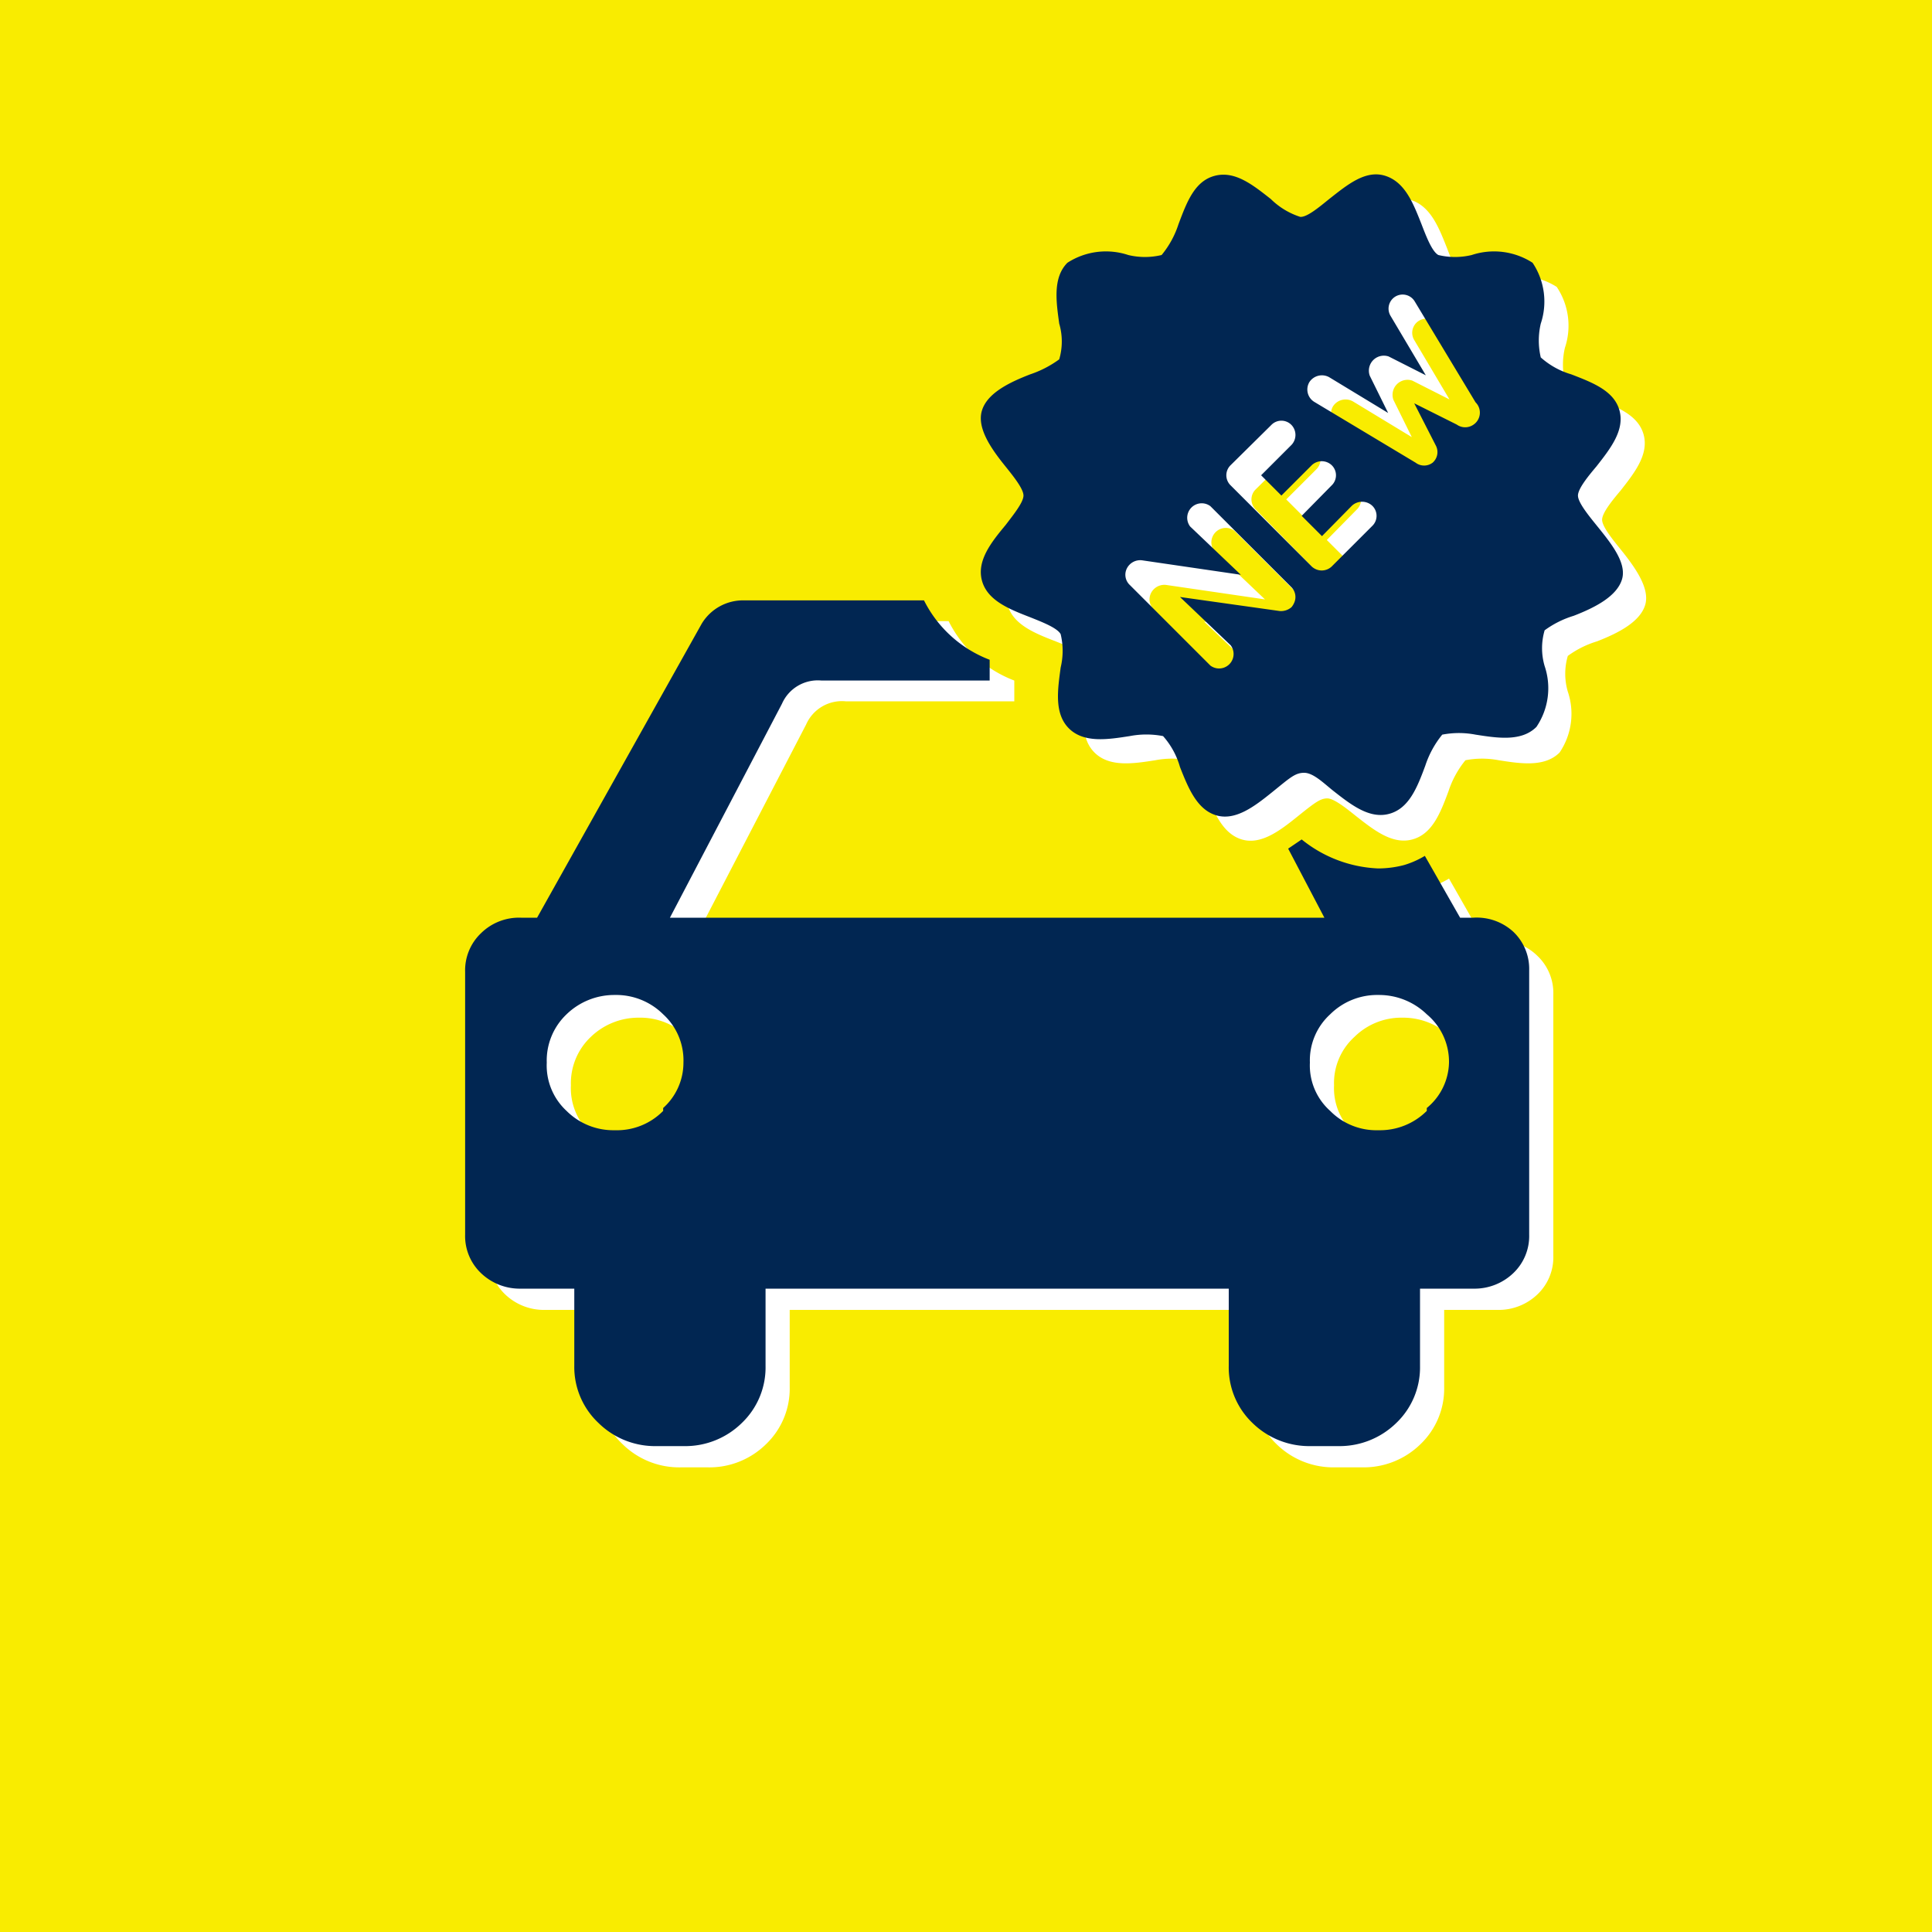 <svg xmlns="http://www.w3.org/2000/svg" width="40" height="40" viewBox="0 0 40 40"><defs><style>.cls-1{fill:#f9ec00;}.cls-2{fill:#fff;}.cls-3{fill:#012652;}</style></defs><g id="_2_varians" data-name="2 varians"><g id="Layer_12" data-name="Layer 12"><rect class="cls-1" width="40" height="40"/></g><path class="cls-2" d="M31,19.47h-.27L30,18.19a1.87,1.87,0,0,1-.43.19,2.11,2.11,0,0,1-.54.07,2.69,2.69,0,0,1-1.58-.6l-.28.19.75,1.43H14.37L16.69,15a.81.81,0,0,1,.82-.48H21c0-.15,0-.29,0-.43a2.53,2.53,0,0,1-1.36-1.23H15.91a1,1,0,0,0-.88.48l-3.41,6.09h-.33a1.12,1.12,0,0,0-.83.32,1.06,1.06,0,0,0-.33.8V26a1.06,1.06,0,0,0,.33.8,1.16,1.16,0,0,0,.83.32h1.1v1.6a1.59,1.59,0,0,0,.5,1.18,1.67,1.67,0,0,0,1.21.48h.55a1.67,1.67,0,0,0,1.21-.48,1.59,1.59,0,0,0,.49-1.18v-1.6h9.59v1.6a1.59,1.59,0,0,0,.49,1.18,1.68,1.68,0,0,0,1.21.48h.56a1.68,1.68,0,0,0,1.21-.48,1.59,1.59,0,0,0,.49-1.18v-1.6H31a1.16,1.16,0,0,0,.83-.32,1.06,1.06,0,0,0,.33-.8V20.59a1.06,1.06,0,0,0-.33-.8A1.12,1.12,0,0,0,31,19.47Zm-16.77,4a1.34,1.34,0,0,1-1,.4,1.37,1.37,0,0,1-1-.4,1.28,1.28,0,0,1-.41-1,1.32,1.32,0,0,1,.41-1,1.42,1.42,0,0,1,1-.4,1.38,1.38,0,0,1,1,.4,1.29,1.29,0,0,1,.42,1A1.26,1.26,0,0,1,14.23,23.44Zm15.81,0a1.37,1.37,0,0,1-1,.4,1.34,1.34,0,0,1-1-.4,1.26,1.26,0,0,1-.42-1,1.29,1.29,0,0,1,.42-1,1.38,1.38,0,0,1,1-.4,1.42,1.42,0,0,1,1,.4,1.28,1.28,0,0,1,.41,1A1.25,1.25,0,0,1,30,23.44Z"/><path class="cls-2" d="M33.55,11.37c-.17-.21-.38-.47-.38-.61s.21-.4.38-.6c.29-.37.59-.75.48-1.16s-.56-.58-1-.75a1.63,1.63,0,0,1-.63-.35,1.53,1.53,0,0,1,0-.7,1.44,1.44,0,0,0-.17-1.26A1.47,1.47,0,0,0,31,5.78a1.48,1.48,0,0,1-.69,0c-.13-.07-.25-.38-.35-.64-.17-.43-.34-.87-.75-1s-.79.19-1.16.48c-.21.17-.46.38-.6.37a1.54,1.54,0,0,1-.61-.37c-.37-.29-.74-.59-1.16-.48s-.58.55-.75,1a1.94,1.94,0,0,1-.35.64,1.48,1.48,0,0,1-.69,0,1.47,1.47,0,0,0-1.26.16c-.31.31-.23.82-.17,1.26a1.31,1.31,0,0,1,0,.74,2.2,2.2,0,0,1-.6.31c-.44.17-.89.39-1,.75s.19.79.49,1.16c.16.2.37.46.37.6s-.21.4-.37.61c-.3.36-.6.74-.49,1.15s.56.59,1,.76c.25.1.56.22.63.35a1.48,1.48,0,0,1,0,.69c-.06.45-.14.95.17,1.26s.81.23,1.26.16a1.82,1.82,0,0,1,.69,0,1.63,1.63,0,0,1,.35.64c.17.43.35.88.75,1s.8-.19,1.16-.48.47-.37.61-.37.4.21.6.37c.37.29.75.59,1.16.48s.58-.54.75-1a2,2,0,0,1,.35-.64,1.82,1.82,0,0,1,.69,0c.45.07.95.15,1.26-.16a1.43,1.43,0,0,0,.17-1.26,1.31,1.31,0,0,1,0-.74,2,2,0,0,1,.6-.3c.44-.17.89-.4,1-.75S33.84,11.73,33.55,11.37ZM27.29,13a.35.35,0,0,1-.05.08.33.33,0,0,1-.25.08l-2.06-.29,1.05,1a.3.3,0,0,1-.42.42l-1.67-1.67a.29.29,0,0,1-.06-.34.31.31,0,0,1,.31-.17l2.05.3-1.05-1a.3.3,0,0,1,.42-.42l1.68,1.68A.29.29,0,0,1,27.29,13Zm1.62-1.6-.84.84a.3.3,0,0,1-.41,0L26,10.55a.29.29,0,0,1,0-.42l.84-.83a.29.29,0,0,1,.42,0,.3.3,0,0,1,0,.41l-.63.63.42.42.63-.63a.3.3,0,0,1,.41,0,.29.29,0,0,1,0,.42l-.62.63.42.42.62-.63a.31.31,0,0,1,.42,0A.29.29,0,0,1,28.91,11.39ZM31,9.29h0a.3.3,0,0,1-.35,0l-.88-.44.45.88a.29.29,0,0,1-.07.35.29.29,0,0,1-.35,0l-2.1-1.26a.3.3,0,0,1-.1-.41.31.31,0,0,1,.41-.1l1.22.74-.38-.77a.31.31,0,0,1,.39-.4l.77.39-.73-1.23a.29.29,0,0,1,.5-.3l1.26,2.09A.3.3,0,0,1,31,9.29Z"/><path class="cls-3" d="M30.5,19h-.27l-.73-1.28a1.87,1.87,0,0,1-.43.19,2.11,2.11,0,0,1-.54.07,2.69,2.69,0,0,1-1.58-.6l-.28.19L27.42,19H13.87l2.32-4.43a.81.81,0,0,1,.82-.48h3.48c0-.15,0-.29,0-.43a2.53,2.53,0,0,1-1.36-1.23H15.41a1,1,0,0,0-.88.48L11.12,19h-.33a1.12,1.12,0,0,0-.83.32,1.06,1.06,0,0,0-.33.8v5.44a1.06,1.06,0,0,0,.33.8,1.16,1.16,0,0,0,.83.32h1.1v1.6a1.59,1.59,0,0,0,.5,1.18,1.67,1.67,0,0,0,1.21.48h.55a1.67,1.67,0,0,0,1.21-.48,1.59,1.59,0,0,0,.49-1.18v-1.6h9.59v1.6a1.59,1.59,0,0,0,.49,1.18,1.68,1.68,0,0,0,1.21.48h.56a1.68,1.68,0,0,0,1.21-.48,1.59,1.59,0,0,0,.49-1.18v-1.6h1.1a1.16,1.16,0,0,0,.83-.32,1.06,1.06,0,0,0,.33-.8V20.09a1.06,1.06,0,0,0-.33-.8A1.12,1.12,0,0,0,30.5,19Zm-16.77,4a1.34,1.34,0,0,1-1,.4,1.37,1.37,0,0,1-1-.4,1.28,1.28,0,0,1-.41-1,1.32,1.32,0,0,1,.41-1,1.42,1.42,0,0,1,1-.4,1.38,1.38,0,0,1,1,.4,1.29,1.29,0,0,1,.42,1A1.26,1.26,0,0,1,13.73,22.94Zm15.81,0a1.37,1.37,0,0,1-1,.4,1.34,1.34,0,0,1-1-.4,1.26,1.26,0,0,1-.42-1,1.29,1.29,0,0,1,.42-1,1.38,1.38,0,0,1,1-.4,1.42,1.42,0,0,1,1,.4A1.28,1.28,0,0,1,30,22,1.25,1.25,0,0,1,29.54,22.94Z"/><path class="cls-3" d="M33.05,10.87c-.17-.21-.38-.47-.38-.61s.21-.4.38-.6c.29-.37.59-.75.48-1.16s-.56-.58-1-.75a1.63,1.63,0,0,1-.63-.35,1.53,1.53,0,0,1,0-.7,1.44,1.44,0,0,0-.17-1.26,1.47,1.47,0,0,0-1.26-.16,1.48,1.48,0,0,1-.69,0c-.13-.07-.25-.38-.35-.64-.17-.43-.34-.87-.75-1s-.79.19-1.16.48c-.21.17-.46.38-.6.37a1.54,1.54,0,0,1-.61-.37c-.37-.29-.74-.59-1.16-.48s-.58.55-.75,1a1.94,1.94,0,0,1-.35.64,1.48,1.48,0,0,1-.69,0,1.47,1.47,0,0,0-1.26.16c-.31.31-.23.82-.17,1.26a1.31,1.31,0,0,1,0,.74,2.2,2.2,0,0,1-.6.31c-.44.17-.89.39-1,.75s.19.79.49,1.16c.16.2.37.46.37.6s-.21.4-.37.61c-.3.36-.6.74-.49,1.15s.56.59,1,.76c.25.1.56.22.63.35a1.48,1.48,0,0,1,0,.69c-.06.45-.14.95.17,1.26s.81.23,1.26.16a1.82,1.82,0,0,1,.69,0,1.63,1.63,0,0,1,.35.64c.17.43.35.88.75,1s.8-.19,1.16-.48S26.81,16,27,16s.4.21.6.37c.37.29.75.59,1.16.48s.58-.54.75-1a2,2,0,0,1,.35-.64,1.82,1.82,0,0,1,.69,0c.45.07.95.15,1.26-.16a1.43,1.43,0,0,0,.17-1.26,1.31,1.31,0,0,1,0-.74,2,2,0,0,1,.6-.3c.44-.17.89-.4,1-.75S33.34,11.23,33.05,10.87Zm-6.26,1.62a.35.35,0,0,1-.05.08.33.33,0,0,1-.25.08l-2.06-.29,1.05,1a.3.3,0,0,1-.42.42l-1.67-1.67a.29.29,0,0,1-.06-.34.31.31,0,0,1,.31-.17l2.05.3-1.05-1a.3.3,0,0,1,.42-.42l1.68,1.68A.29.29,0,0,1,26.79,12.49Zm1.62-1.6-.84.84a.3.3,0,0,1-.41,0l-1.68-1.68a.29.29,0,0,1,0-.42l.84-.83a.29.29,0,0,1,.42,0,.3.3,0,0,1,0,.41l-.63.63.42.42.63-.63a.3.3,0,0,1,.41,0,.29.29,0,0,1,0,.42l-.62.63.42.42.62-.63a.31.31,0,0,1,.42,0A.29.29,0,0,1,28.41,10.89Zm2.1-2.1h0a.3.3,0,0,1-.35,0l-.88-.44.45.88a.29.29,0,0,1-.07.35.29.29,0,0,1-.35,0l-2.1-1.26a.3.3,0,0,1-.1-.41.31.31,0,0,1,.41-.1l1.22.74-.38-.77a.31.31,0,0,1,.39-.4l.77.39-.73-1.23a.29.29,0,0,1,.5-.3l1.26,2.09A.3.3,0,0,1,30.51,8.79Z"/></g></svg>